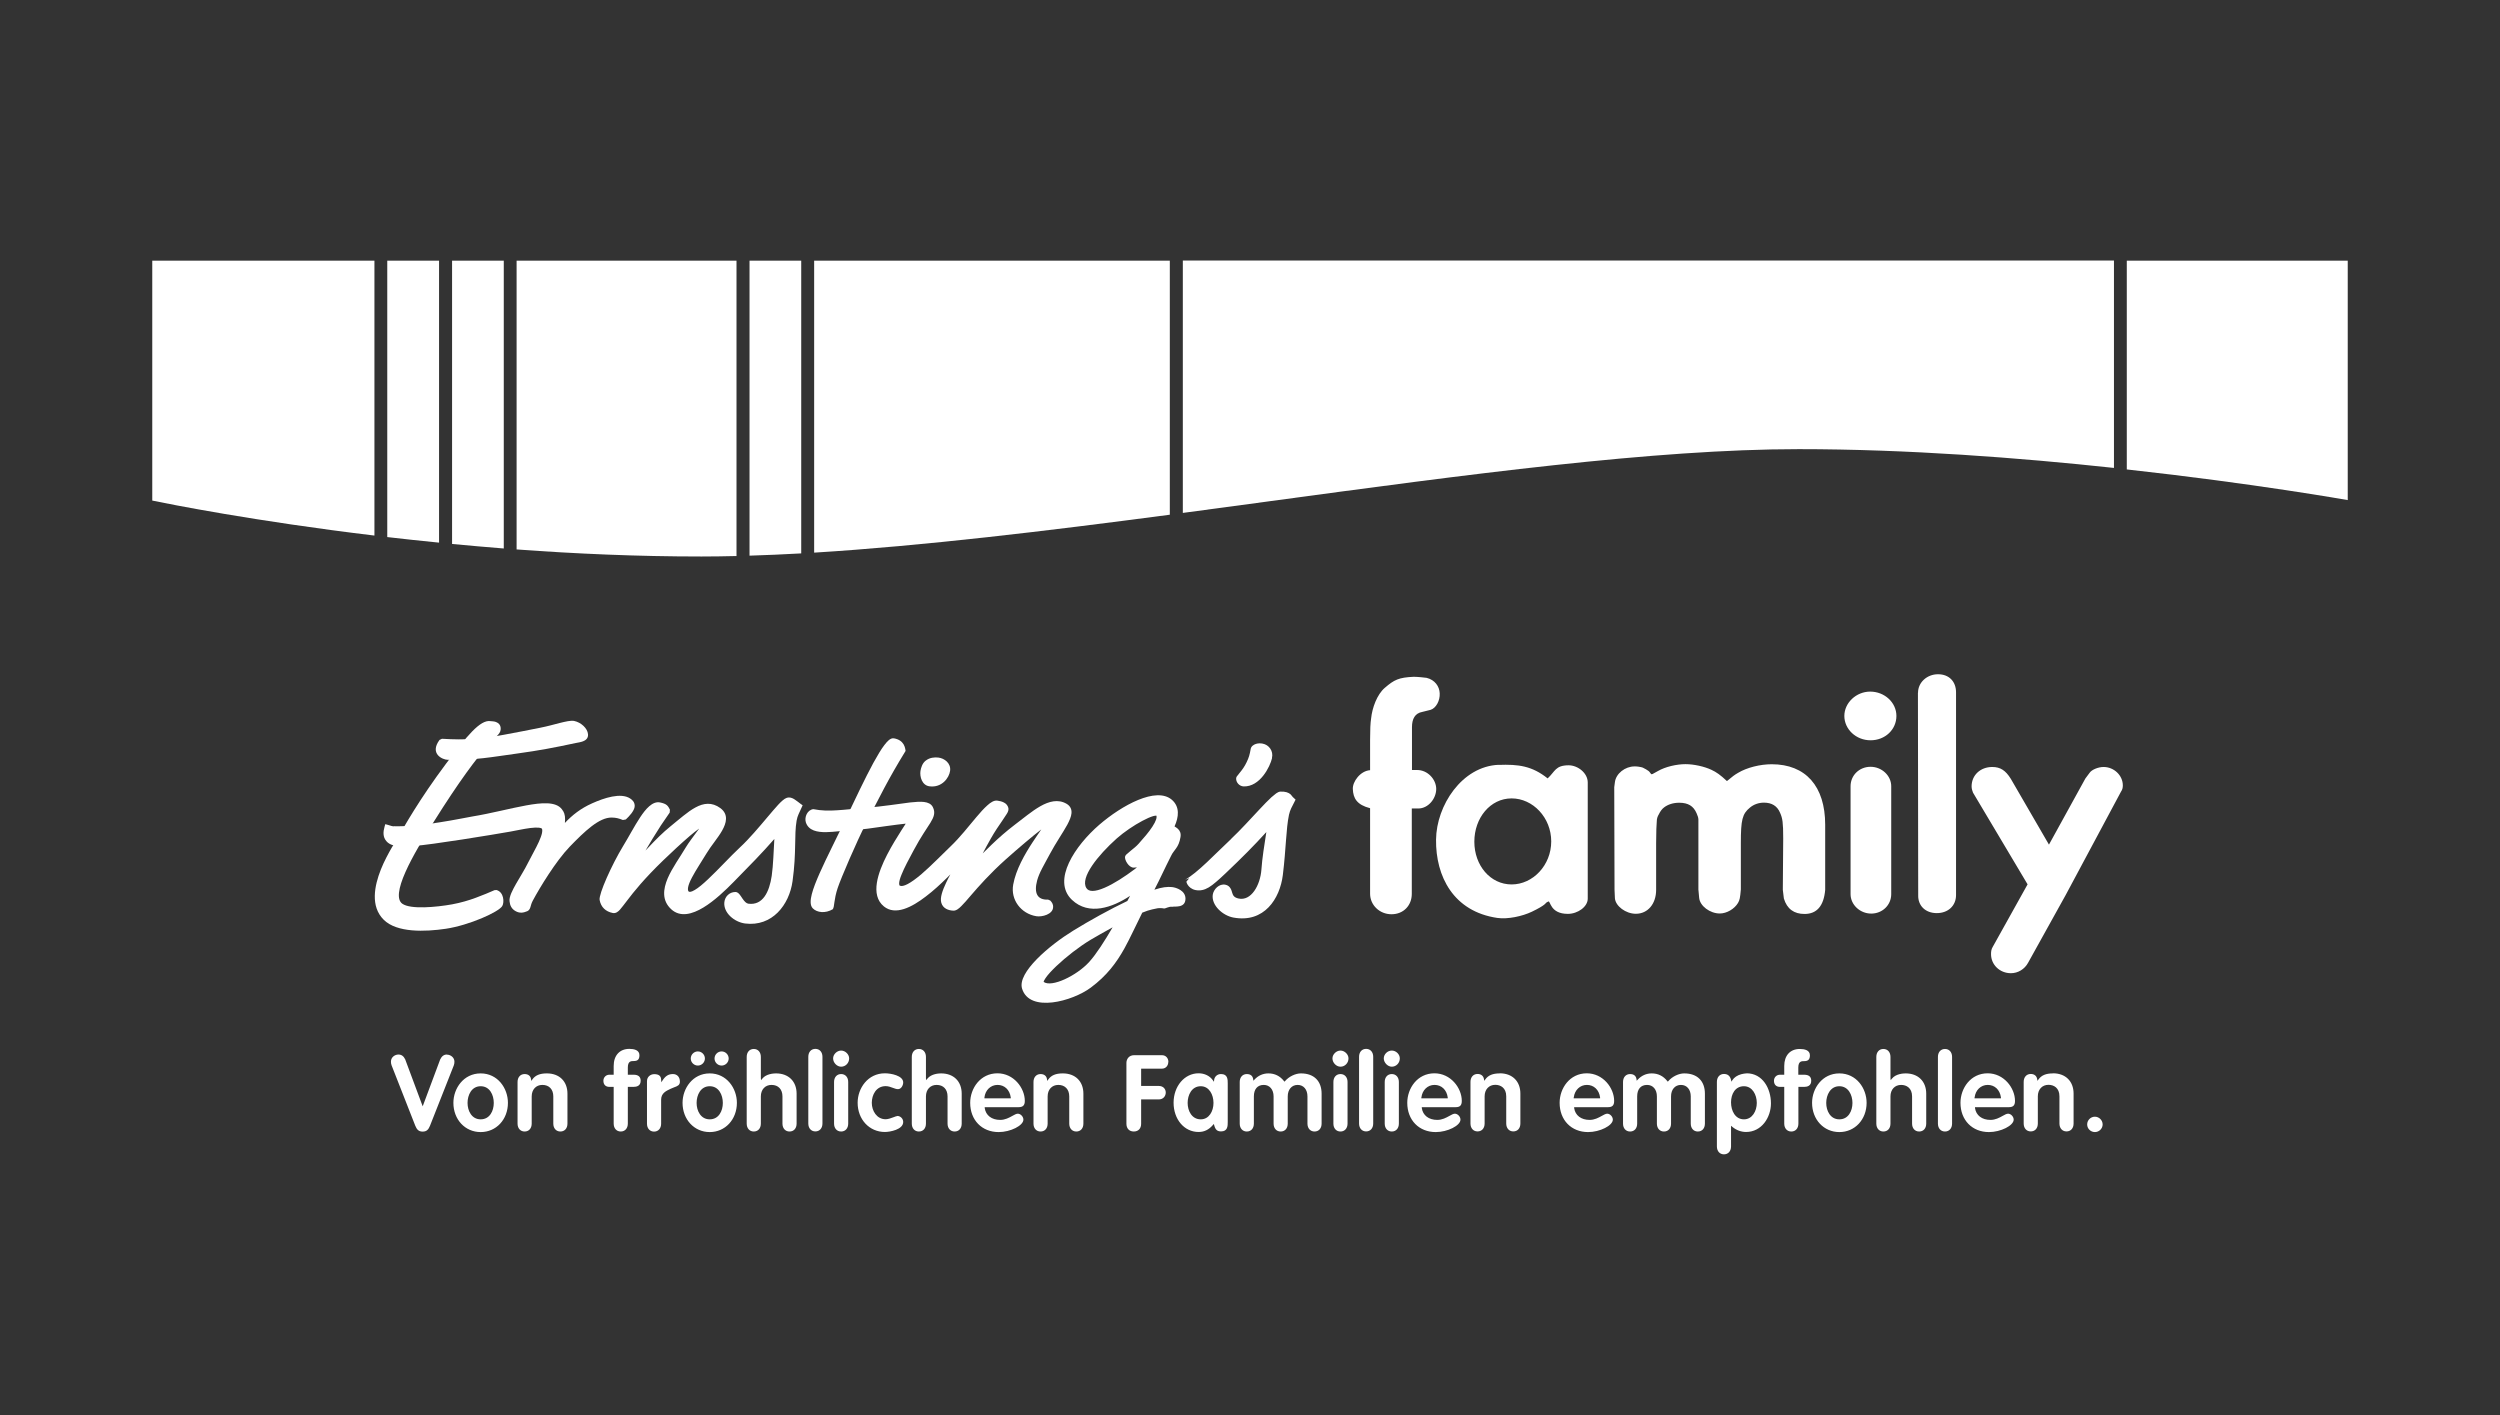<?xml version="1.0" encoding="UTF-8"?>
<svg id="sw" xmlns="http://www.w3.org/2000/svg" viewBox="0 0 265 150">
  <rect x="0" y="0" width="265" height="150" fill="#333333" stroke="none"/>
  <defs>
    <style>
      .cls-1, .cls-2 {
        fill: #fff;
      }

      .cls-2 {
        fill-rule: evenodd;
      }
    </style>
  </defs>
  <path class="cls-1" d="M222.06,118.37c-.45,0-.82.37-.82.82s.37.81.82.81.82-.37.82-.81-.37-.82-.82-.82M217.61,113.78c-.73,0-1.22.2-1.53.64l-.11.15-.03-.19c-.06-.34-.31-.54-.68-.54-.45,0-.75.34-.75.84v4.41c0,.5.3.84.75.84s.75-.33.75-.84v-2.88c0-.73.46-1.22,1.13-1.22.56,0,1.16.32,1.16,1.22v2.88c0,.5.3.84.75.84s.75-.33.75-.84v-3.17c0-1.31-.86-2.15-2.18-2.15M209.31,116.33c.09-.78.66-1.33,1.39-1.33s1.29.51,1.4,1.33v.09s-2.8,0-2.8,0v-.09s0,0,0,0ZM212.86,118.05c-.16,0-.36.11-.59.24-.34.19-.76.42-1.28.42-.9,0-1.53-.48-1.64-1.26v-.09s3.6,0,3.6,0c.45,0,.64-.2.64-.66,0-1.39-1.19-2.93-2.9-2.93-1.81,0-2.88,1.59-2.88,3.13,0,1.83,1.24,3.1,3.02,3.1,1.25,0,2.62-.69,2.62-1.32,0-.32-.3-.63-.6-.63M206.92,112.03c0-.5-.3-.84-.75-.84s-.75.34-.75.84v7.07c0,.5.3.84.75.84s.75-.34.75-.84v-7.07ZM201.99,113.78c-.23,0-1.03.04-1.44.55l-.14.17-.02-.22v-2.25c0-.5-.3-.84-.75-.84s-.75.34-.75.84v7.07c0,.5.3.84.75.84s.75-.33.75-.84v-2.88c0-.73.46-1.22,1.13-1.22.56,0,1.16.32,1.16,1.22v2.88c0,.5.3.84.75.84s.75-.33.75-.84v-3.17c0-1.31-.86-2.15-2.18-2.15M194.97,118.65c-.95,0-1.39-.9-1.39-1.74s.44-1.77,1.39-1.77,1.39.92,1.39,1.77-.43,1.74-1.39,1.74M194.97,113.78c-1.81,0-2.89,1.59-2.89,3.12,0,1.77,1.24,3.1,2.89,3.1s2.89-1.33,2.89-3.1c0-1.54-1.08-3.12-2.89-3.12M191.22,113.92h-.6v-.75c0-.69.35-.69.63-.69.42,0,.6-.19.6-.62,0-.55-.58-.67-1.07-.67-1.02,0-1.65.69-1.65,1.8v.93h-.45c-.37,0-.64.28-.64.64,0,.41.24.65.64.65h.45v3.89c0,.5.3.84.75.84s.75-.34.75-.84v-3.89h.6c.35,0,.76-.11.76-.65,0-.43-.25-.64-.76-.64M184.86,118.65c-.94,0-1.37-.93-1.37-1.8s.43-1.71,1.37-1.71c.89,0,1.36.91,1.36,1.77s-.48,1.74-1.36,1.74M185.14,113.78c-.12,0-.24.02-.35.04-.08.01-.16.03-.23.05-.4.11-.74.33-.93.63l-.1.16-.04-.19c-.1-.42-.35-.63-.75-.63-.45,0-.75.34-.75.84v6.84c0,.5.3.84.75.84s.75-.34.75-.84v-2.19l.13.11c.41.35.94.55,1.46.55,1.65,0,2.64-1.54,2.64-3.03,0-1.59-.89-3.19-2.58-3.19M178.53,113.78c-.58,0-1.27.33-1.68.81l-.06.07-.06-.07c-.43-.54-.98-.81-1.65-.81-.57,0-1.08.23-1.48.66l-.11.12-.02-.16c-.05-.36-.29-.55-.68-.55-.45,0-.75.34-.75.84v4.41c0,.5.3.84.75.84s.75-.33.75-.84v-2.88c0-.77.38-1.22,1.05-1.22.63,0,1.04.49,1.04,1.22v2.88c0,.5.3.84.75.84s.75-.33.75-.84v-2.88c0-.73.42-1.22,1.05-1.22s1.04.49,1.04,1.22v2.88c0,.5.3.84.75.84s.75-.33.75-.84v-3.17c0-1.35-.82-2.15-2.18-2.15M166.82,116.33c.09-.78.66-1.33,1.39-1.33s1.29.51,1.4,1.33v.09s-2.8,0-2.8,0v-.09s0,0,0,0ZM170.37,118.05c-.16,0-.36.11-.59.24-.34.19-.76.42-1.28.42-.9,0-1.53-.48-1.64-1.26v-.09s3.6,0,3.6,0c.45,0,.64-.2.64-.66,0-1.39-1.19-2.93-2.9-2.93-1.81,0-2.88,1.59-2.88,3.13,0,1.83,1.24,3.1,3.02,3.1,1.25,0,2.62-.69,2.62-1.32,0-.32-.3-.63-.6-.63M158.97,113.78c-.73,0-1.22.2-1.53.64l-.11.15-.03-.19c-.06-.34-.31-.54-.68-.54-.45,0-.75.34-.75.84v4.41c0,.5.3.84.75.84s.75-.33.75-.84v-2.88c0-.73.46-1.22,1.13-1.22.56,0,1.16.32,1.16,1.22v2.88c0,.5.3.84.75.84s.75-.33.75-.84v-3.17c0-1.31-.86-2.15-2.18-2.15M150.67,116.33c.09-.78.66-1.33,1.39-1.33s1.29.51,1.4,1.33v.09s-2.8,0-2.8,0v-.09s0,0,0,0ZM154.22,118.05c-.16,0-.36.11-.59.24-.34.19-.76.42-1.28.42-.9,0-1.53-.48-1.64-1.26v-.09s3.6,0,3.6,0c.45,0,.64-.2.64-.66,0-1.39-1.19-2.93-2.9-2.93-1.81,0-2.88,1.59-2.88,3.13,0,1.83,1.24,3.1,3.02,3.1,1.25,0,2.62-.69,2.62-1.32,0-.32-.3-.63-.6-.63M147.53,113.07c.47,0,.85-.39.85-.88,0-.44-.4-.83-.85-.83s-.85.39-.85.83.41.88.85.88M147.53,113.85c-.45,0-.75.34-.75.84v4.41c0,.5.3.84.75.84s.75-.34.75-.84v-4.41c0-.5-.3-.84-.75-.84M144.81,111.18c-.45,0-.75.34-.75.84v7.07c0,.5.3.84.75.84s.75-.34.75-.84v-7.07c0-.5-.3-.84-.75-.84M142.09,113.85c-.45,0-.75.34-.75.84v4.41c0,.5.3.84.75.84s.75-.34.75-.84v-4.41c0-.5-.3-.84-.75-.84M142.09,113.07c.47,0,.85-.39.85-.88,0-.43-.41-.83-.85-.83s-.85.4-.85.83c0,.46.41.88.85.88M137.9,113.78c-.58,0-1.27.33-1.68.81l-.06.07-.06-.07c-.43-.54-.98-.81-1.65-.81-.57,0-1.08.23-1.48.66l-.11.12-.02-.16c-.05-.36-.29-.55-.68-.55-.45,0-.75.34-.75.84v4.41c0,.5.3.84.75.84s.75-.33.75-.84v-2.88c0-.77.38-1.22,1.05-1.22.62,0,1.04.49,1.04,1.22v2.88c0,.5.3.84.75.84s.75-.33.75-.84v-2.88c0-.73.42-1.22,1.05-1.22s1.04.49,1.04,1.22v2.88c0,.5.3.84.75.84s.75-.33.75-.84v-3.17c0-1.35-.82-2.15-2.18-2.15M127.28,118.65c-.95,0-1.39-.9-1.39-1.74s.43-1.77,1.39-1.77c.89,0,1.35.89,1.35,1.77s-.47,1.74-1.35,1.74M129.41,113.85c-.37,0-.67.27-.71.62l-.02.2-.12-.17c-.33-.46-.88-.73-1.51-.73-1.49,0-2.65,1.37-2.65,3.12s1.12,3.1,2.65,3.1c.6,0,1.09-.24,1.52-.74l.1-.11.04.15c.12.46.32.64.72.64.71,0,.71-.58.71-1v-4.08c0-.42,0-1-.71-1M123.85,112.56c0-.34-.22-.71-.69-.71h-2.94c-.56,0-.82.42-.82.82v6.45c0,.5.3.82.78.82s.78-.31.78-.82v-2.58h1.86c.51,0,.75-.38.75-.73s-.24-.7-.75-.7h-1.86v-1.83h2.19c.47,0,.69-.37.69-.72M112.65,113.78c-.73,0-1.22.2-1.53.64l-.11.16-.03-.19c-.05-.34-.3-.54-.68-.54-.45,0-.75.34-.75.84v4.41c0,.5.3.84.75.84s.75-.33.75-.84v-2.88c0-.73.46-1.22,1.13-1.22.71,0,1.16.47,1.16,1.22v2.88c0,.5.3.84.75.84s.75-.33.75-.84v-3.17c0-1.31-.86-2.15-2.18-2.15M104.35,116.33c.09-.78.66-1.33,1.39-1.33s1.29.51,1.4,1.33v.09s-2.79,0-2.79,0v-.09ZM107.89,118.05c-.16,0-.36.11-.59.24-.34.19-.76.42-1.28.42-.9,0-1.53-.48-1.64-1.26v-.09s3.6,0,3.6,0c.45,0,.65-.2.65-.66,0-1.39-1.19-2.93-2.9-2.93-1.81,0-2.89,1.59-2.89,3.13,0,1.83,1.24,3.1,3.02,3.1,1.25,0,2.62-.69,2.62-1.32,0-.32-.3-.63-.6-.63M99.75,113.78c-.23,0-1.03.04-1.44.55l-.14.17-.02-.22v-2.25c0-.5-.3-.84-.75-.84s-.75.34-.75.84v7.07c0,.5.3.84.75.84s.75-.33.75-.84v-2.88c0-.73.46-1.22,1.13-1.22.72,0,1.16.47,1.16,1.22v2.88c0,.5.3.84.75.84s.75-.33.75-.84v-3.17c0-1.31-.86-2.15-2.18-2.15M95.11,118.3c-.07,0-.22.06-.38.12-.26.1-.59.22-.85.22-.95,0-1.47-.9-1.47-1.74s.46-1.77,1.47-1.77c.29,0,.54.1.76.18.19.07.37.14.55.14.34,0,.55-.41.55-.71,0-.73-1.31-.97-1.94-.97-1.81,0-2.89,1.59-2.89,3.12,0,1.77,1.24,3.1,2.89,3.1.52,0,1.94-.25,1.94-1.06,0-.35-.29-.64-.63-.64M89.16,113.85c-.45,0-.75.34-.75.84v4.41c0,.5.3.84.75.84s.75-.34.75-.84v-4.41c0-.5-.3-.84-.75-.84M89.16,113.07c.47,0,.85-.39.85-.88,0-.43-.41-.83-.85-.83s-.85.4-.85.83c0,.46.41.88.85.88M86.43,111.18c-.45,0-.75.34-.75.84v7.07c0,.5.3.84.75.84s.75-.34.75-.84v-7.07c0-.5-.3-.84-.75-.84M82.25,113.78c-.23,0-1.03.04-1.44.55l-.14.17-.02-.22v-2.25c0-.5-.3-.84-.75-.84s-.75.34-.75.84v7.07c0,.5.3.84.75.84s.75-.33.75-.84v-2.88c0-.73.46-1.22,1.13-1.22.72,0,1.16.47,1.16,1.22v2.88c0,.5.3.84.75.84s.75-.33.75-.84v-3.17c0-1.31-.86-2.15-2.18-2.15M73.97,112.95c.41,0,.75-.34.75-.75s-.34-.75-.75-.75-.75.34-.75.75.34.75.75.75M75.23,118.65c-.95,0-1.39-.9-1.39-1.74s.43-1.77,1.39-1.77,1.39.92,1.39,1.77-.43,1.74-1.39,1.74M75.23,113.78c-1.8,0-2.88,1.59-2.88,3.12,0,1.77,1.24,3.1,2.88,3.1s2.88-1.33,2.88-3.1c0-1.54-1.08-3.12-2.88-3.12M76.49,112.95c.41,0,.75-.34.75-.75s-.34-.75-.75-.75-.75.34-.75.75.34.75.75.75M71.33,113.85c-.46,0-.78.19-1.09.66l-.14.21-.02-.25c0-.41-.24-.61-.73-.61-.38,0-.77.26-.77.75v4.5c0,.5.3.84.75.84s.75-.34.75-.84v-2.54c0-.69.52-.93,1.01-1.16.14-.06.25-.11.36-.15.36-.13.62-.23.62-.6,0-.56-.36-.81-.73-.81M65.05,119.1c0,.5.3.84.75.84s.75-.34.75-.84v-3.89h.6c.35,0,.76-.11.76-.65,0-.43-.25-.64-.76-.64h-.6v-.76c0-.69.35-.69.63-.69.42,0,.6-.18.6-.62,0-.55-.58-.67-1.07-.67-1.02,0-1.66.69-1.66,1.81v.93h-.45c-.37,0-.64.28-.64.64,0,.41.24.65.64.65h.45v3.89h0ZM57.96,113.78c-.73,0-1.22.2-1.53.64l-.11.16-.03-.19c-.05-.34-.3-.54-.68-.54-.45,0-.75.34-.75.84v4.41c0,.5.3.84.75.84s.75-.33.75-.84v-2.88c0-.73.46-1.22,1.13-1.22.72,0,1.16.47,1.16,1.22v2.88c0,.5.3.84.75.84s.75-.33.75-.84v-3.17c0-1.31-.86-2.15-2.18-2.15M50.95,118.65c-.95,0-1.39-.9-1.39-1.74s.43-1.77,1.39-1.77,1.39.92,1.39,1.77-.43,1.74-1.39,1.74M50.95,113.78c-1.81,0-2.89,1.59-2.89,3.12,0,1.77,1.24,3.1,2.89,3.1s2.89-1.33,2.89-3.1c0-1.54-1.08-3.12-2.89-3.12M47.37,111.78c-.31,0-.54.17-.71.52l-1.78,4.77-.07.2-.08-.2-1.78-4.78c-.16-.34-.4-.51-.71-.51-.39,0-.8.29-.8.75,0,.15.02.26.07.4l2.51,6.4c.16.38.34.62.78.62s.62-.23.78-.62l2.52-6.39c.05-.14.07-.25.07-.4,0-.46-.42-.75-.81-.75"/>
  <path class="cls-2" d="M151.21,71.85c-.9-.11-1.27-.11-1.35-.11-1.6.07-2.08.32-3.06,1.16-.84.71-1.35,2.15-1.46,3.24-.08.49-.11,1.23-.11,2.28v3.12s0,.1,0,.1c-1.03.07-1.87,1.21-1.83,2,.04.98.43,1.67,1.83,2.03v9.07c0,1.19,1,2.17,2.27,2.17s2.15-.93,2.15-2.16v-9.05h.69c1.04,0,1.9-1.03,1.9-2.08-.01-1.02-.92-2.01-2.04-2h-.53v-2.61s0-1.93,0-1.93c0-.87.31-1.48,1.1-1.62l.88-.22c.56-.18,1-.95.96-1.75-.03-.74-.52-1.43-1.39-1.64M203.3,73.43l.03,21.47c-.03,1.1.76,1.89,1.97,1.89s2.04-.79,2.04-1.91v-21.49c0-1.15-.74-1.92-1.91-1.92s-2.12.87-2.12,1.96M198.24,73.31c-1.48,0-2.74,1.19-2.74,2.58s1.22,2.58,2.78,2.58,2.74-1.15,2.74-2.58-1.26-2.58-2.78-2.58M196.16,83.34v11.44c0,1.12,1,2.06,2.19,2.06s2.12-.91,2.12-2.06v-11.44c0-1.12-1-2.06-2.19-2.06s-2.12.9-2.12,2.06M214.93,93.73l-3.7,6.64c-.15.24-.18.49-.18.77,0,1.12.92,2.02,2.11,2.02.74,0,1.45-.42,1.82-1.11l3.99-7.19,5.86-10.95c.15-.21.19-.42.19-.66,0-1.05-.93-1.95-2.04-1.95-.56,0-1.26.28-1.49.63l-.44.59-3.86,7.01-4.04-6.97c-.56-.9-1.11-1.26-1.97-1.26-1.26,0-2.19.87-2.19,2.06,0,.24.08.49.15.66l5.79,9.73h0ZM183.04,82.78c-.67-.63-1.11-.94-1.63-1.18-.74-.35-1.86-.6-2.74-.6-.96,0-2.15.28-2.93.73l-.56.31s-.08.03-.11.03-.07-.03-.22-.24c-.04-.07-.15-.14-.37-.28l-.34-.18c-.08-.03-.22-.07-.44-.1-.15-.03-.3-.03-.44-.03-1,0-1.97.76-2.08,1.67l-.07.53.03,10.87.04.91c.07.83,1.15,1.64,2.22,1.64,1.26,0,2.15-1.04,2.15-2.54v-4.95c0-1.22.04-2.02.07-2.33,0-.24.07-.49.22-.73.15-.31.33-.56.56-.73.41-.31.96-.49,1.59-.49.96,0,1.52.35,1.85,1.12.11.24.19.48.19.66v7.42l.08.87c.07.87,1.15,1.67,2.19,1.67.74,0,1.56-.49,1.93-1.12.18-.31.22-.52.3-1.43v-4.91c0-2.47.15-3.1.97-3.77.41-.34.93-.52,1.48-.52.82,0,1.41.35,1.71,1.08.26.59.33,1.01.33,2.72l-.04,5.31v.14l.11.91c.33,1.11,1.08,1.64,2.19,1.64,1.3,0,2.04-.84,2.19-2.55v-6.91c0-4.08-2.07-6.41-5.67-6.41-1.22,0-2.63.35-3.56.91-.37.21-.59.38-1.18.87M156.28,89.22c0-2.52,1.69-4.59,3.95-4.59s4.2,2.04,4.2,4.56-1.94,4.56-4.2,4.56-3.95-2.02-3.95-4.53M158.84,81.08c2.12-.08,3.56.11,5.21,1.43.81-.75.81-1.38,2.22-1.39.99,0,2.03.83,2.03,1.82v12.32c0,.85-1.05,1.61-2.11,1.61-1.91,0-1.83-1.44-2.07-1.31l-.19.1c-.08.04-.05.26-1.55.98-1.02.49-2.57.82-3.67.66-4.64-.68-6.54-4.4-6.49-8.31.04-3.6,2.74-7.76,6.63-7.92"/>
  <path class="cls-1" d="M52.42,94.36l.2-.02c.8.21.85,1.31.62,1.7-.37.63-3.5,2.04-5.99,2.41-2.17.32-5.18.44-6.58-.96-1.42-1.41-.99-3.58-.3-5.32.35-.88.8-1.7,1.16-2.33.36-.62.66-1.05.73-1.18.48-.89,2.2-3.94,5.02-7.71,2.19-2.92,3.62-4.69,4.72-4.51l.22.02c.1,0,.23.03.35.07.28.1.54.34.5.79-.02.29-.19.48-.41.71-.22.23-.56.57-1.09,1.16-1.04,1.19-2.8,3.45-5.68,8.06-.99,1.59-2.17,3.51-2.91,5.18-.77,1.73-.94,2.93-.34,3.36.87.63,3.61.37,5.28.07.92-.17,1.77-.42,2.52-.7.77-.28,1.44-.57,1.99-.81"/>
  <path class="cls-1" d="M57.31,77.13c.67-.13,1.39-.33,2.01-.49.6-.15,1.2-.29,1.54-.22.73.15,1.42.78,1.47,1.41.04.44-.27.65-.53.75-.13.05-.26.08-.4.11l-.37.07c-2.34.5-3.8.78-6.25,1.12-2.84.39-4.23.69-7.31.66-.55,0-1.97-.63-.88-2.11l.26-.12c1.38.08,2.19.09,3.54,0,1.46-.08,4.24-.65,6.93-1.18"/>
  <path class="cls-1" d="M41.72,87.58c1.54.04,3.32-.16,4.86-.41,1.56-.24,2.88-.52,3.47-.62,2.02-.33,4.07-.88,5.74-1.18,1.61-.29,3.13-.43,3.77.41l.16.24c.07.12.13.29.16.5.02.2.03.43,0,.71.76-.81,1.67-1.54,2.89-2.08,1.27-.57,3.04-1.16,4.03-.51.28.19.47.4.48.79,0,.27-.18.56-.35.79-.18.24-.41.47-.59.64l-.31.06c-.46-.18-.72-.25-1.18-.26-1.33-.03-2.88,1.46-4.46,3.09-1.47,1.53-3.16,4.31-3.92,5.73-.07.13-.11.24-.15.35l-.08.27c-.02.07-.05.17-.1.26-.05.09-.14.18-.26.23-.38.16-.77.24-1.21,0-.45-.24-.62-.63-.66-1.07-.05-.48.32-1.18.7-1.85.4-.7.91-1.5,1.29-2.27.33-.67.8-1.46,1.12-2.17.16-.36.28-.67.33-.92.05-.26.03-.41-.01-.47-.02-.03-.1-.08-.35-.11-.23-.02-.53,0-.89.04-.71.09-1.52.28-2.11.38-1.8.32-8.37,1.4-10.21,1.52-.53.03-1.09.07-1.58.03-.49-.03-1-.15-1.32-.51-.43-.47-.36-1.05-.22-1.55l.08-.28.29.08.36.11c.11.03.18.04.24.05"/>
  <path class="cls-1" d="M88.29,96.37c-.8.48-1.68.37-2.13-.08-.32-.32-.26-.92-.11-1.51.16-.63.47-1.4.84-2.24.75-1.69,1.81-3.74,2.66-5.53,1.13-2.37,2.17-4.57,3.03-6.15.44-.8.83-1.45,1.16-1.88.17-.22.33-.41.48-.53.15-.12.33-.22.52-.19.54.09.86.34,1.04.64.09.15.13.29.16.41.03.11.04.22.05.29-1.85,3.01-2.77,4.91-4.21,7.71-.97,1.89-2.65,5.8-2.99,6.83-.2.6-.29,1.12-.34,1.48l-.07.47-.05.18-.05.09Z"/>
  <path class="cls-1" d="M95.97,87.31c-.4.04-1.12.13-1.99.25-1.3.19-2.76.4-3.55.43-.93.03-2,.21-2.9.22-.88,0-1.82-.15-2.11-1.04-.17-.55.15-1.32.79-1.4.86.17,1.65.18,2.52.12.88-.05,1.82-.17,2.89-.25,2.05-.16,3.68-.44,4.85-.58.58-.06,1.08-.1,1.48-.05.4.05.75.19.93.54.3.6.11,1.06-.26,1.67-.36.59-.98,1.43-1.76,2.89-.5.93-1.01,1.87-1.31,2.63-.16.39-.23.68-.24.88,0,.21.05.25.07.26.35.17,1.12-.23,2.26-1.19,1.05-.9,2.21-2.1,3.17-3.02.46-.44.93-.96,1.38-1.49.46-.54.9-1.09,1.31-1.57.4-.48.8-.92,1.16-1.24.33-.3.71-.56,1.07-.5.2.03.47.08.69.2.24.12.44.33.48.67.01.11-.03.22-.06.3-.03.08-.08.17-.14.26-.11.18-.27.41-.45.68-.36.52-.82,1.19-1.23,1.92-.34.6-.6,1.08-.85,1.56.31-.31.63-.62.94-.92.76-.73,1.56-1.43,2.45-2.11.45-.34.9-.7,1.35-1.04.45-.34.91-.67,1.37-.93.9-.51,1.88-.79,2.79-.25.4.24.54.59.51.99-.03.37-.22.79-.44,1.21-.46.85-1.21,1.91-1.85,3.11-.29.55-.58,1.05-.82,1.52-.24.46-.42.88-.53,1.28-.36,1.35.01,2.09,1.16,2.04l.23.1c.16.17.32.37.3.7-.02.76-1.17,1.06-1.78.96-1.63-.27-2.74-1.75-2.45-3.35.28-1.58,1.23-3.23,2.05-4.48.35-.54.68-1,.93-1.37-.88.67-2.46,2.01-3.75,3.16-1.71,1.53-2.88,2.87-3.71,3.83-.42.49-.75.88-1.02,1.14-.25.25-.54.5-.85.48-.49-.02-1.09-.21-1.27-.83-.16-.54.13-1.32.5-2.11.13-.29.29-.59.46-.9l-.34.34c-.7.69-1.47,1.4-2.25,1.99-1.49,1.15-3.24,2.06-4.46,1.06-1.48-1.21-.61-3.62.34-5.47.5-.97,1.07-1.88,1.5-2.56l.47-.73Z"/>
  <path class="cls-1" d="M122.61,86.46c-.12,0-.23,0-.38.05-.3.09-.69.26-1.14.5-.89.47-1.94,1.18-2.72,1.87-2,1.79-3.91,4.17-3.21,5.26.25.4.89.41,1.93-.04.98-.42,2.14-1.18,3.18-1.96l.19-.16c.22-.19.45-.43.7-.72.78-.9,1.67-2.22,2.64-3.75l.16-.25.25.16.32.2c.11.07.22.14.32.23.23.21.35.49.28.89-.09.56-.26.9-.46,1.18l-.28.38c-.09.12-.18.25-.26.43-.72,1.42-1.15,2.4-1.77,3.59l-.26.5-.38.71c-.22.4-.42.79-.62,1.17-.72,1.43-1.27,2.67-1.91,3.83-.84,1.51-1.86,2.89-3.57,4.16-1.93,1.44-6.48,2.7-7.28.11-.53-1.71,2.9-4.6,5.42-6.15,1.74-1.07,3.86-2.25,5.77-3.16.86-.41,1.62-.73,2.3-.99l.54-.19c.8-.27,1.38-.33,1.86-.28.47.05,1.42.38,1.43,1.21.01,1.05-1.12.81-1.41.88-.36-.05-.73.21-.87.18-.12-.02-.23-.04-.35-.04-.23,0-.35,0-.91.14-.37.09-.56.15-1.06.35-.8.34-1.62.75-2.42,1.17l-.69.37c-.92.5-1.76.99-2.33,1.32-1.22.73-2.63,1.83-3.65,2.8-.51.49-.92.93-1.15,1.28-.12.17-.18.31-.2.39.84.63,3.52-.66,4.84-2.12.74-.82,1.62-2.19,2.48-3.67l.11-.19.28-.49c.4-.7.79-1.41,1.15-2.07l.31-.58c-1.87,1.24-4.37,2.13-6.17.42-2.15-2.06.35-5.75,2.91-7.96,2.38-2.05,6.03-4.07,7.69-2.64.86.75.73,1.83.28,2.82l-.09.18c-.39.8-.98,1.59-1.5,2.22-.15.19-.27.39-.42.59-.16.22-.35.46-.64.69-.13.1-.29.2-.45.29-.3.17-.66.31-.98.38-.08.01-.16.02-.24.02-.54.01-1.01-.86-.92-1.18.02-.09.09-.17.12-.2l.5-.43c.28-.22.59-.47.81-.72.52-.58,1.08-1.22,1.46-1.81.39-.6.52-1,.41-1.22M134.84,80.35c-.21.92-1.28,3.07-3.02,3.01-.45-.02-.79-.42-.79-.82,0-.09.03-.17.06-.22l.37-.47c.2-.24.46-.58.69-1.07.24-.5.32-.8.42-1.37.05-.31.31-.47.54-.55.24-.08.5-.08.71-.04.7.12,1.18.8,1.01,1.52M130.49,88.93c1-.94,2.1-2.16,3.03-3.15.46-.49.89-.94,1.25-1.27.18-.16.35-.3.5-.41.14-.1.3-.18.45-.19.54-.02.88.1,1.1.31l.21.26.3.28-.11.22c-.13.28-.26.49-.36.71-.09.2-.17.41-.23.68-.32,1.55-.3,3.51-.65,6.38-.31,2.52-1.98,5.12-5.25,4.51-1.12-.21-2.33-1.29-2.18-2.41.08-.58.68-1.21,1.34-1.07.27.05.44.21.55.4.05.08.09.18.11.25l.07.23c.08.25.18.47.65.58,1.34.31,2.32-1.39,2.44-3.08.07-1.11.32-2.67.52-3.96-1.3,1.43-2.58,2.72-4.31,4.36-.35.34-.88.83-1.42,1.25-.52.4-.97.57-1.41.57-1.05.01-1.34-.81-1.33-.93l.3-.36-.44.16c.62-.34,1.44-1.03,2.31-1.85.88-.82,1.78-1.74,2.58-2.48M74.08,87.85c-.27.19-.59.45-.96.76-.9.77-1.98,1.78-2.8,2.57-2.03,1.96-3.15,3.36-3.83,4.26-.35.45-.59.78-.78.99-.18.2-.43.41-.75.35-.76-.15-1.26-.62-1.4-1.38-.11-.62,1.29-3.74,2.48-5.7.59-.96,1.21-2.15,1.82-3.07.57-.86,1.3-1.74,2.11-1.57.33.07.56.15.73.3.08.08.15.16.19.24l.12.22-.02.31c-.75,1.06-1.15,1.68-1.83,2.79-.29.47-.52.86-.74,1.24l.34-.36c.73-.78,1.52-1.57,2.29-2.19.49-.39.94-.79,1.38-1.13.44-.35.86-.66,1.29-.89.86-.47,1.74-.59,2.64.07.9.67.63,1.6.18,2.39-.44.78-1.18,1.62-1.65,2.41-.47.79-1.11,1.73-1.54,2.55-.22.42-.36.76-.41,1.03-.05.28,0,.4.06.46.06.05.22.09.64-.16.38-.22.86-.62,1.41-1.14,1.09-1.02,2.33-2.39,3.4-3.39.5-.46,1-1,1.49-1.55.49-.55.96-1.11,1.39-1.62.43-.51.83-.98,1.16-1.34.32-.34.63-.63.88-.72.33-.12.64.01.86.16.21.13.43.32.65.48l.2.14-.1.22c-.12.28-.24.5-.33.72-.09.2-.16.41-.21.69-.27,1.56,0,3.29-.43,6.41-.35,2.53-2.17,4.85-5.03,4.49-1.14-.15-2.31-1.13-2.2-2.25.06-.61.54-1.08,1.16-1.09.13,0,.23.05.31.11.07.06.13.13.17.18.09.11.18.26.29.42.21.31.41.5.61.53,1.55.21,2.23-1.27,2.48-2.94.17-1.17.2-2.67.28-3.92-1.29,1.48-2.59,2.8-4.28,4.52-.89.91-2.07,2.04-3.25,2.75-1.16.7-2.43,1.06-3.39.19-1.02-.93-.87-2.14-.39-3.28.24-.56.57-1.13.92-1.69.34-.54.69-1.07.98-1.56.33-.55.81-1.17,1.19-1.69l.24-.32h0ZM100.71,81.71c-.1.74-.87,1.81-2.18,1.64-.8-.1-1.05-1.02-.96-1.63.05-.3.18-.8.54-1.08.44-.35.95-.38,1.34-.34.66.07,1.37.61,1.26,1.4"/>
  <path class="cls-1" d="M248.86,53h0v-25.37h-23.42v22.13c13.59,1.5,23.42,3.25,23.42,3.25"/>
  <path class="cls-1" d="M134.43,53.15c21.06-2.85,40.95-5.54,56.24-5.54,11.48,0,23.38.91,33.41,1.99v-21.98h-98.7v26.75c3.02-.4,6.05-.81,9.06-1.22"/>
  <path class="cls-1" d="M124,54.55v-26.92h-37.7v30.95c11.61-.72,24.61-2.29,37.7-4.02"/>
  <path class="cls-1" d="M84.93,58.66v-31.03h-5.48v31.27c1.79-.06,3.61-.13,5.48-.24"/>
  <path class="cls-1" d="M74.33,58.99c1.22,0,2.47-.02,3.74-.05v-31.31h-23.31v30.61c6.23.46,12.84.75,19.57.75"/>
  <path class="cls-1" d="M53.4,58.13v-30.5h-5.48v30.03c1.78.17,3.61.33,5.48.48"/>
  <path class="cls-1" d="M46.54,57.52v-29.89h-5.49v29.3c1.77.21,3.6.4,5.49.59"/>
  <path class="cls-1" d="M39.69,27.63h-23.55v25.43c1.72.36,10.84,2.18,23.55,3.71v-29.14Z"/>
</svg>